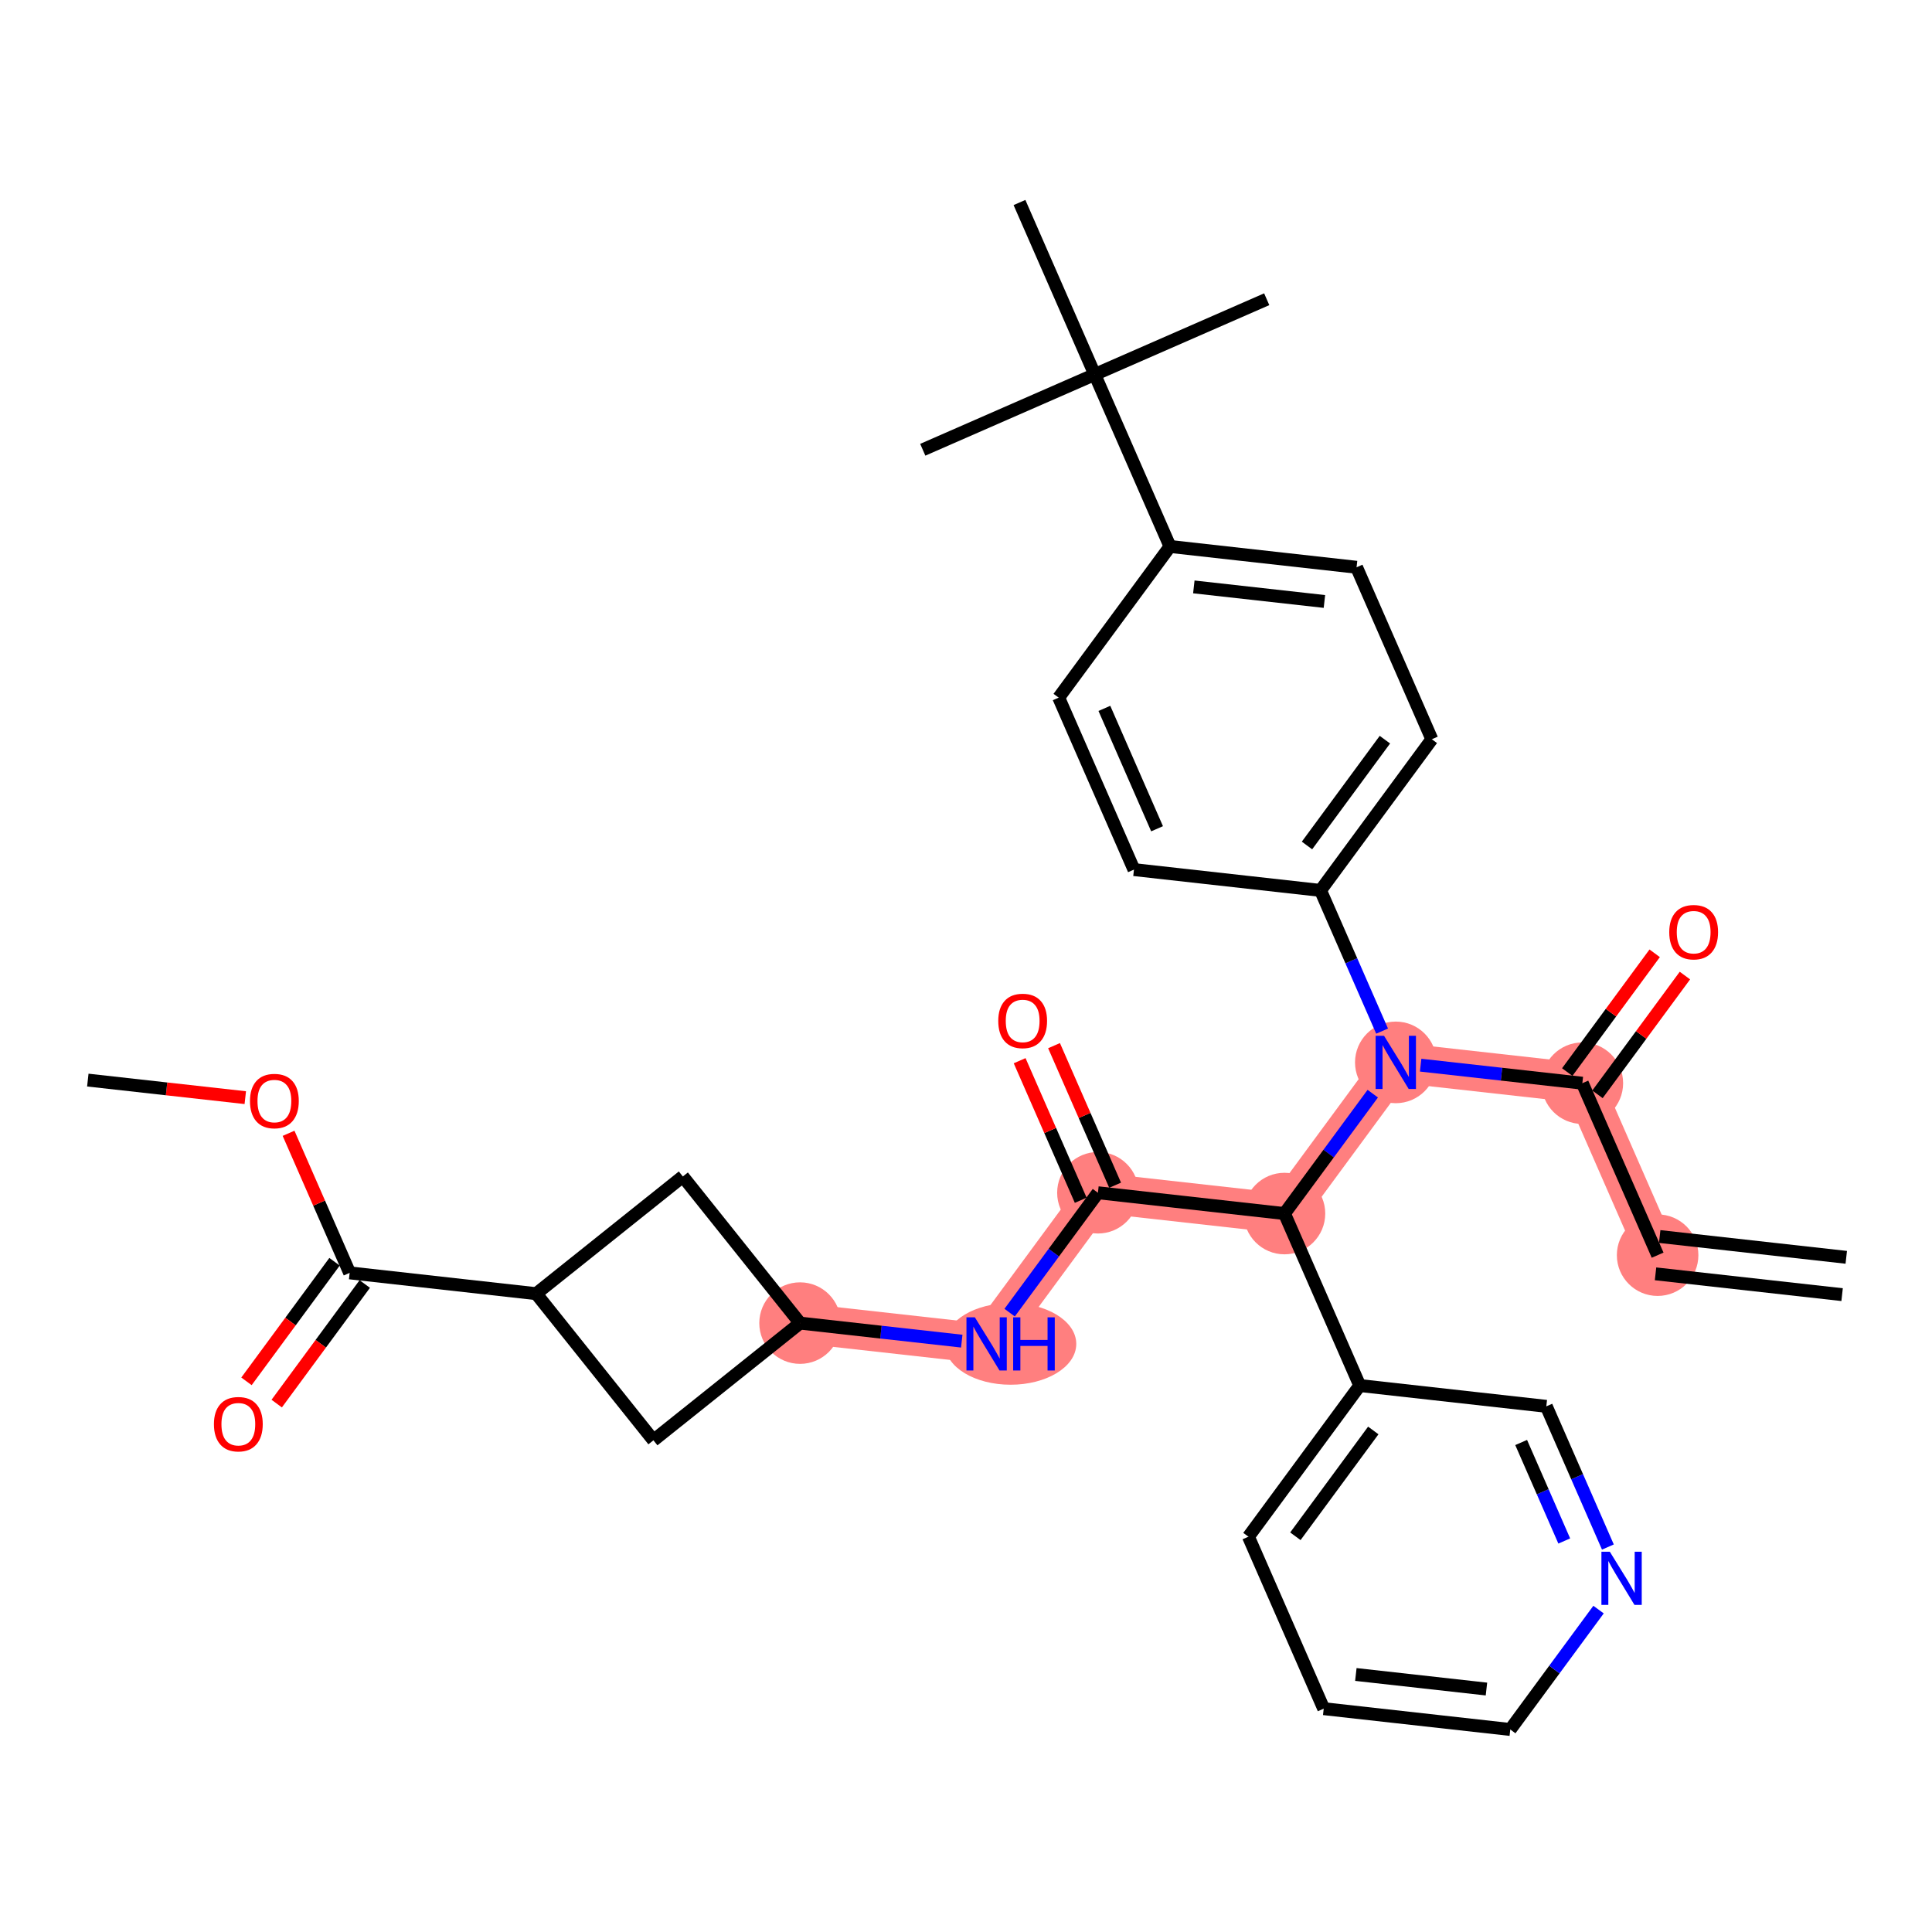 <?xml version='1.0' encoding='iso-8859-1'?>
<svg version='1.1' baseProfile='full'
              xmlns='http://www.w3.org/2000/svg'
                      xmlns:rdkit='http://www.rdkit.org/xml'
                      xmlns:xlink='http://www.w3.org/1999/xlink'
                  xml:space='preserve'
width='300px' height='300px' viewBox='0 0 300 300'>
<!-- END OF HEADER -->
<rect style='opacity:1.0;fill:#FFFFFF;stroke:none' width='300' height='300' x='0' y='0'> </rect>
<rect style='opacity:1.0;fill:#FFFFFF;stroke:none' width='300' height='300' x='0' y='0'> </rect>
<path d='M 257.394,194.903 L 245.707,168.199' style='fill:none;fill-rule:evenodd;stroke:#FF7F7F;stroke-width:6.2px;stroke-linecap:butt;stroke-linejoin:miter;stroke-opacity:1' />
<path d='M 245.707,168.199 L 216.737,164.968' style='fill:none;fill-rule:evenodd;stroke:#FF7F7F;stroke-width:6.2px;stroke-linecap:butt;stroke-linejoin:miter;stroke-opacity:1' />
<path d='M 216.737,164.968 L 199.454,188.441' style='fill:none;fill-rule:evenodd;stroke:#FF7F7F;stroke-width:6.2px;stroke-linecap:butt;stroke-linejoin:miter;stroke-opacity:1' />
<path d='M 199.454,188.441 L 170.485,185.21' style='fill:none;fill-rule:evenodd;stroke:#FF7F7F;stroke-width:6.2px;stroke-linecap:butt;stroke-linejoin:miter;stroke-opacity:1' />
<path d='M 170.485,185.21 L 153.202,208.683' style='fill:none;fill-rule:evenodd;stroke:#FF7F7F;stroke-width:6.2px;stroke-linecap:butt;stroke-linejoin:miter;stroke-opacity:1' />
<path d='M 153.202,208.683 L 124.232,205.451' style='fill:none;fill-rule:evenodd;stroke:#FF7F7F;stroke-width:6.2px;stroke-linecap:butt;stroke-linejoin:miter;stroke-opacity:1' />
<ellipse cx='257.394' cy='194.903' rx='5.83' ry='5.83'  style='fill:#FF7F7F;fill-rule:evenodd;stroke:#FF7F7F;stroke-width:1.0px;stroke-linecap:butt;stroke-linejoin:miter;stroke-opacity:1' />
<ellipse cx='245.707' cy='168.199' rx='5.83' ry='5.83'  style='fill:#FF7F7F;fill-rule:evenodd;stroke:#FF7F7F;stroke-width:1.0px;stroke-linecap:butt;stroke-linejoin:miter;stroke-opacity:1' />
<ellipse cx='216.737' cy='164.968' rx='5.83' ry='5.837'  style='fill:#FF7F7F;fill-rule:evenodd;stroke:#FF7F7F;stroke-width:1.0px;stroke-linecap:butt;stroke-linejoin:miter;stroke-opacity:1' />
<ellipse cx='199.454' cy='188.441' rx='5.83' ry='5.83'  style='fill:#FF7F7F;fill-rule:evenodd;stroke:#FF7F7F;stroke-width:1.0px;stroke-linecap:butt;stroke-linejoin:miter;stroke-opacity:1' />
<ellipse cx='170.485' cy='185.21' rx='5.83' ry='5.83'  style='fill:#FF7F7F;fill-rule:evenodd;stroke:#FF7F7F;stroke-width:1.0px;stroke-linecap:butt;stroke-linejoin:miter;stroke-opacity:1' />
<ellipse cx='156.927' cy='208.683' rx='9.696' ry='5.837'  style='fill:#FF7F7F;fill-rule:evenodd;stroke:#FF7F7F;stroke-width:1.0px;stroke-linecap:butt;stroke-linejoin:miter;stroke-opacity:1' />
<ellipse cx='124.232' cy='205.451' rx='5.83' ry='5.83'  style='fill:#FF7F7F;fill-rule:evenodd;stroke:#FF7F7F;stroke-width:1.0px;stroke-linecap:butt;stroke-linejoin:miter;stroke-opacity:1' />
<path class='bond-0 atom-0 atom-1' d='M 286.687,195.237 L 257.717,192.006' style='fill:none;fill-rule:evenodd;stroke:#000000;stroke-width:2.0px;stroke-linecap:butt;stroke-linejoin:miter;stroke-opacity:1' />
<path class='bond-0 atom-0 atom-1' d='M 286.041,201.031 L 257.071,197.8' style='fill:none;fill-rule:evenodd;stroke:#000000;stroke-width:2.0px;stroke-linecap:butt;stroke-linejoin:miter;stroke-opacity:1' />
<path class='bond-1 atom-1 atom-2' d='M 257.394,194.903 L 245.707,168.199' style='fill:none;fill-rule:evenodd;stroke:#000000;stroke-width:2.0px;stroke-linecap:butt;stroke-linejoin:miter;stroke-opacity:1' />
<path class='bond-2 atom-2 atom-3' d='M 248.054,169.927 L 254.844,160.706' style='fill:none;fill-rule:evenodd;stroke:#000000;stroke-width:2.0px;stroke-linecap:butt;stroke-linejoin:miter;stroke-opacity:1' />
<path class='bond-2 atom-2 atom-3' d='M 254.844,160.706 L 261.633,151.485' style='fill:none;fill-rule:evenodd;stroke:#FF0000;stroke-width:2.0px;stroke-linecap:butt;stroke-linejoin:miter;stroke-opacity:1' />
<path class='bond-2 atom-2 atom-3' d='M 243.36,166.47 L 250.149,157.249' style='fill:none;fill-rule:evenodd;stroke:#000000;stroke-width:2.0px;stroke-linecap:butt;stroke-linejoin:miter;stroke-opacity:1' />
<path class='bond-2 atom-2 atom-3' d='M 250.149,157.249 L 256.938,148.028' style='fill:none;fill-rule:evenodd;stroke:#FF0000;stroke-width:2.0px;stroke-linecap:butt;stroke-linejoin:miter;stroke-opacity:1' />
<path class='bond-3 atom-2 atom-4' d='M 245.707,168.199 L 233.152,166.798' style='fill:none;fill-rule:evenodd;stroke:#000000;stroke-width:2.0px;stroke-linecap:butt;stroke-linejoin:miter;stroke-opacity:1' />
<path class='bond-3 atom-2 atom-4' d='M 233.152,166.798 L 220.597,165.398' style='fill:none;fill-rule:evenodd;stroke:#0000FF;stroke-width:2.0px;stroke-linecap:butt;stroke-linejoin:miter;stroke-opacity:1' />
<path class='bond-4 atom-4 atom-5' d='M 214.612,160.111 L 209.831,149.187' style='fill:none;fill-rule:evenodd;stroke:#0000FF;stroke-width:2.0px;stroke-linecap:butt;stroke-linejoin:miter;stroke-opacity:1' />
<path class='bond-4 atom-4 atom-5' d='M 209.831,149.187 L 205.051,138.263' style='fill:none;fill-rule:evenodd;stroke:#000000;stroke-width:2.0px;stroke-linecap:butt;stroke-linejoin:miter;stroke-opacity:1' />
<path class='bond-14 atom-4 atom-15' d='M 213.162,169.824 L 206.308,179.132' style='fill:none;fill-rule:evenodd;stroke:#0000FF;stroke-width:2.0px;stroke-linecap:butt;stroke-linejoin:miter;stroke-opacity:1' />
<path class='bond-14 atom-4 atom-15' d='M 206.308,179.132 L 199.454,188.441' style='fill:none;fill-rule:evenodd;stroke:#000000;stroke-width:2.0px;stroke-linecap:butt;stroke-linejoin:miter;stroke-opacity:1' />
<path class='bond-5 atom-5 atom-6' d='M 205.051,138.263 L 222.334,114.79' style='fill:none;fill-rule:evenodd;stroke:#000000;stroke-width:2.0px;stroke-linecap:butt;stroke-linejoin:miter;stroke-opacity:1' />
<path class='bond-5 atom-5 atom-6' d='M 202.949,131.286 L 215.047,114.855' style='fill:none;fill-rule:evenodd;stroke:#000000;stroke-width:2.0px;stroke-linecap:butt;stroke-linejoin:miter;stroke-opacity:1' />
<path class='bond-32 atom-14 atom-5' d='M 176.081,135.032 L 205.051,138.263' style='fill:none;fill-rule:evenodd;stroke:#000000;stroke-width:2.0px;stroke-linecap:butt;stroke-linejoin:miter;stroke-opacity:1' />
<path class='bond-6 atom-6 atom-7' d='M 222.334,114.79 L 210.647,88.086' style='fill:none;fill-rule:evenodd;stroke:#000000;stroke-width:2.0px;stroke-linecap:butt;stroke-linejoin:miter;stroke-opacity:1' />
<path class='bond-7 atom-7 atom-8' d='M 210.647,88.086 L 181.677,84.855' style='fill:none;fill-rule:evenodd;stroke:#000000;stroke-width:2.0px;stroke-linecap:butt;stroke-linejoin:miter;stroke-opacity:1' />
<path class='bond-7 atom-7 atom-8' d='M 205.655,93.396 L 185.377,91.134' style='fill:none;fill-rule:evenodd;stroke:#000000;stroke-width:2.0px;stroke-linecap:butt;stroke-linejoin:miter;stroke-opacity:1' />
<path class='bond-8 atom-8 atom-9' d='M 181.677,84.855 L 169.991,58.151' style='fill:none;fill-rule:evenodd;stroke:#000000;stroke-width:2.0px;stroke-linecap:butt;stroke-linejoin:miter;stroke-opacity:1' />
<path class='bond-12 atom-8 atom-13' d='M 181.677,84.855 L 164.394,108.328' style='fill:none;fill-rule:evenodd;stroke:#000000;stroke-width:2.0px;stroke-linecap:butt;stroke-linejoin:miter;stroke-opacity:1' />
<path class='bond-9 atom-9 atom-10' d='M 169.991,58.151 L 196.695,46.465' style='fill:none;fill-rule:evenodd;stroke:#000000;stroke-width:2.0px;stroke-linecap:butt;stroke-linejoin:miter;stroke-opacity:1' />
<path class='bond-10 atom-9 atom-11' d='M 169.991,58.151 L 143.287,69.838' style='fill:none;fill-rule:evenodd;stroke:#000000;stroke-width:2.0px;stroke-linecap:butt;stroke-linejoin:miter;stroke-opacity:1' />
<path class='bond-11 atom-9 atom-12' d='M 169.991,58.151 L 158.304,31.447' style='fill:none;fill-rule:evenodd;stroke:#000000;stroke-width:2.0px;stroke-linecap:butt;stroke-linejoin:miter;stroke-opacity:1' />
<path class='bond-13 atom-13 atom-14' d='M 164.394,108.328 L 176.081,135.032' style='fill:none;fill-rule:evenodd;stroke:#000000;stroke-width:2.0px;stroke-linecap:butt;stroke-linejoin:miter;stroke-opacity:1' />
<path class='bond-13 atom-13 atom-14' d='M 171.488,109.997 L 179.669,128.69' style='fill:none;fill-rule:evenodd;stroke:#000000;stroke-width:2.0px;stroke-linecap:butt;stroke-linejoin:miter;stroke-opacity:1' />
<path class='bond-15 atom-15 atom-16' d='M 199.454,188.441 L 170.485,185.21' style='fill:none;fill-rule:evenodd;stroke:#000000;stroke-width:2.0px;stroke-linecap:butt;stroke-linejoin:miter;stroke-opacity:1' />
<path class='bond-26 atom-15 atom-27' d='M 199.454,188.441 L 211.141,215.145' style='fill:none;fill-rule:evenodd;stroke:#000000;stroke-width:2.0px;stroke-linecap:butt;stroke-linejoin:miter;stroke-opacity:1' />
<path class='bond-16 atom-16 atom-17' d='M 173.155,184.041 L 168.413,173.204' style='fill:none;fill-rule:evenodd;stroke:#000000;stroke-width:2.0px;stroke-linecap:butt;stroke-linejoin:miter;stroke-opacity:1' />
<path class='bond-16 atom-16 atom-17' d='M 168.413,173.204 L 163.67,162.368' style='fill:none;fill-rule:evenodd;stroke:#FF0000;stroke-width:2.0px;stroke-linecap:butt;stroke-linejoin:miter;stroke-opacity:1' />
<path class='bond-16 atom-16 atom-17' d='M 167.814,186.378 L 163.072,175.542' style='fill:none;fill-rule:evenodd;stroke:#000000;stroke-width:2.0px;stroke-linecap:butt;stroke-linejoin:miter;stroke-opacity:1' />
<path class='bond-16 atom-16 atom-17' d='M 163.072,175.542 L 158.329,164.705' style='fill:none;fill-rule:evenodd;stroke:#FF0000;stroke-width:2.0px;stroke-linecap:butt;stroke-linejoin:miter;stroke-opacity:1' />
<path class='bond-17 atom-16 atom-18' d='M 170.485,185.21 L 163.631,194.518' style='fill:none;fill-rule:evenodd;stroke:#000000;stroke-width:2.0px;stroke-linecap:butt;stroke-linejoin:miter;stroke-opacity:1' />
<path class='bond-17 atom-16 atom-18' d='M 163.631,194.518 L 156.777,203.826' style='fill:none;fill-rule:evenodd;stroke:#0000FF;stroke-width:2.0px;stroke-linecap:butt;stroke-linejoin:miter;stroke-opacity:1' />
<path class='bond-18 atom-18 atom-19' d='M 149.342,208.252 L 136.787,206.852' style='fill:none;fill-rule:evenodd;stroke:#0000FF;stroke-width:2.0px;stroke-linecap:butt;stroke-linejoin:miter;stroke-opacity:1' />
<path class='bond-18 atom-18 atom-19' d='M 136.787,206.852 L 124.232,205.451' style='fill:none;fill-rule:evenodd;stroke:#000000;stroke-width:2.0px;stroke-linecap:butt;stroke-linejoin:miter;stroke-opacity:1' />
<path class='bond-19 atom-19 atom-20' d='M 124.232,205.451 L 106.032,182.682' style='fill:none;fill-rule:evenodd;stroke:#000000;stroke-width:2.0px;stroke-linecap:butt;stroke-linejoin:miter;stroke-opacity:1' />
<path class='bond-33 atom-26 atom-19' d='M 101.463,223.651 L 124.232,205.451' style='fill:none;fill-rule:evenodd;stroke:#000000;stroke-width:2.0px;stroke-linecap:butt;stroke-linejoin:miter;stroke-opacity:1' />
<path class='bond-20 atom-20 atom-21' d='M 106.032,182.682 L 83.263,200.882' style='fill:none;fill-rule:evenodd;stroke:#000000;stroke-width:2.0px;stroke-linecap:butt;stroke-linejoin:miter;stroke-opacity:1' />
<path class='bond-21 atom-21 atom-22' d='M 83.263,200.882 L 54.293,197.651' style='fill:none;fill-rule:evenodd;stroke:#000000;stroke-width:2.0px;stroke-linecap:butt;stroke-linejoin:miter;stroke-opacity:1' />
<path class='bond-25 atom-21 atom-26' d='M 83.263,200.882 L 101.463,223.651' style='fill:none;fill-rule:evenodd;stroke:#000000;stroke-width:2.0px;stroke-linecap:butt;stroke-linejoin:miter;stroke-opacity:1' />
<path class='bond-22 atom-22 atom-23' d='M 51.946,195.923 L 45.109,205.208' style='fill:none;fill-rule:evenodd;stroke:#000000;stroke-width:2.0px;stroke-linecap:butt;stroke-linejoin:miter;stroke-opacity:1' />
<path class='bond-22 atom-22 atom-23' d='M 45.109,205.208 L 38.273,214.493' style='fill:none;fill-rule:evenodd;stroke:#FF0000;stroke-width:2.0px;stroke-linecap:butt;stroke-linejoin:miter;stroke-opacity:1' />
<path class='bond-22 atom-22 atom-23' d='M 56.64,199.379 L 49.804,208.664' style='fill:none;fill-rule:evenodd;stroke:#000000;stroke-width:2.0px;stroke-linecap:butt;stroke-linejoin:miter;stroke-opacity:1' />
<path class='bond-22 atom-22 atom-23' d='M 49.804,208.664 L 42.967,217.949' style='fill:none;fill-rule:evenodd;stroke:#FF0000;stroke-width:2.0px;stroke-linecap:butt;stroke-linejoin:miter;stroke-opacity:1' />
<path class='bond-23 atom-22 atom-24' d='M 54.293,197.651 L 49.55,186.815' style='fill:none;fill-rule:evenodd;stroke:#000000;stroke-width:2.0px;stroke-linecap:butt;stroke-linejoin:miter;stroke-opacity:1' />
<path class='bond-23 atom-22 atom-24' d='M 49.55,186.815 L 44.808,175.978' style='fill:none;fill-rule:evenodd;stroke:#FF0000;stroke-width:2.0px;stroke-linecap:butt;stroke-linejoin:miter;stroke-opacity:1' />
<path class='bond-24 atom-24 atom-25' d='M 38.088,170.443 L 25.862,169.08' style='fill:none;fill-rule:evenodd;stroke:#FF0000;stroke-width:2.0px;stroke-linecap:butt;stroke-linejoin:miter;stroke-opacity:1' />
<path class='bond-24 atom-24 atom-25' d='M 25.862,169.08 L 13.636,167.716' style='fill:none;fill-rule:evenodd;stroke:#000000;stroke-width:2.0px;stroke-linecap:butt;stroke-linejoin:miter;stroke-opacity:1' />
<path class='bond-27 atom-27 atom-28' d='M 211.141,215.145 L 193.858,238.618' style='fill:none;fill-rule:evenodd;stroke:#000000;stroke-width:2.0px;stroke-linecap:butt;stroke-linejoin:miter;stroke-opacity:1' />
<path class='bond-27 atom-27 atom-28' d='M 213.243,222.122 L 201.145,238.553' style='fill:none;fill-rule:evenodd;stroke:#000000;stroke-width:2.0px;stroke-linecap:butt;stroke-linejoin:miter;stroke-opacity:1' />
<path class='bond-34 atom-32 atom-27' d='M 240.111,218.376 L 211.141,215.145' style='fill:none;fill-rule:evenodd;stroke:#000000;stroke-width:2.0px;stroke-linecap:butt;stroke-linejoin:miter;stroke-opacity:1' />
<path class='bond-28 atom-28 atom-29' d='M 193.858,238.618 L 205.545,265.322' style='fill:none;fill-rule:evenodd;stroke:#000000;stroke-width:2.0px;stroke-linecap:butt;stroke-linejoin:miter;stroke-opacity:1' />
<path class='bond-29 atom-29 atom-30' d='M 205.545,265.322 L 234.515,268.553' style='fill:none;fill-rule:evenodd;stroke:#000000;stroke-width:2.0px;stroke-linecap:butt;stroke-linejoin:miter;stroke-opacity:1' />
<path class='bond-29 atom-29 atom-30' d='M 210.536,260.012 L 230.815,262.274' style='fill:none;fill-rule:evenodd;stroke:#000000;stroke-width:2.0px;stroke-linecap:butt;stroke-linejoin:miter;stroke-opacity:1' />
<path class='bond-30 atom-30 atom-31' d='M 234.515,268.553 L 241.368,259.244' style='fill:none;fill-rule:evenodd;stroke:#000000;stroke-width:2.0px;stroke-linecap:butt;stroke-linejoin:miter;stroke-opacity:1' />
<path class='bond-30 atom-30 atom-31' d='M 241.368,259.244 L 248.222,249.936' style='fill:none;fill-rule:evenodd;stroke:#0000FF;stroke-width:2.0px;stroke-linecap:butt;stroke-linejoin:miter;stroke-opacity:1' />
<path class='bond-31 atom-31 atom-32' d='M 249.672,240.223 L 244.892,229.3' style='fill:none;fill-rule:evenodd;stroke:#0000FF;stroke-width:2.0px;stroke-linecap:butt;stroke-linejoin:miter;stroke-opacity:1' />
<path class='bond-31 atom-31 atom-32' d='M 244.892,229.3 L 240.111,218.376' style='fill:none;fill-rule:evenodd;stroke:#000000;stroke-width:2.0px;stroke-linecap:butt;stroke-linejoin:miter;stroke-opacity:1' />
<path class='bond-31 atom-31 atom-32' d='M 242.897,239.284 L 239.551,231.637' style='fill:none;fill-rule:evenodd;stroke:#0000FF;stroke-width:2.0px;stroke-linecap:butt;stroke-linejoin:miter;stroke-opacity:1' />
<path class='bond-31 atom-31 atom-32' d='M 239.551,231.637 L 236.204,223.99' style='fill:none;fill-rule:evenodd;stroke:#000000;stroke-width:2.0px;stroke-linecap:butt;stroke-linejoin:miter;stroke-opacity:1' />
<path  class='atom-3' d='M 259.201 144.749
Q 259.201 142.767, 260.18 141.659
Q 261.16 140.551, 262.99 140.551
Q 264.821 140.551, 265.8 141.659
Q 266.78 142.767, 266.78 144.749
Q 266.78 146.754, 265.789 147.897
Q 264.797 149.028, 262.99 149.028
Q 261.171 149.028, 260.18 147.897
Q 259.201 146.766, 259.201 144.749
M 262.99 148.095
Q 264.249 148.095, 264.926 147.256
Q 265.614 146.405, 265.614 144.749
Q 265.614 143.128, 264.926 142.312
Q 264.249 141.484, 262.99 141.484
Q 261.731 141.484, 261.043 142.3
Q 260.367 143.117, 260.367 144.749
Q 260.367 146.416, 261.043 147.256
Q 261.731 148.095, 262.99 148.095
' fill='#FF0000'/>
<path  class='atom-4' d='M 214.913 160.84
L 217.618 165.212
Q 217.886 165.644, 218.317 166.425
Q 218.749 167.206, 218.772 167.253
L 218.772 160.84
L 219.868 160.84
L 219.868 169.095
L 218.737 169.095
L 215.834 164.315
Q 215.496 163.755, 215.134 163.114
Q 214.784 162.472, 214.68 162.274
L 214.68 169.095
L 213.607 169.095
L 213.607 160.84
L 214.913 160.84
' fill='#0000FF'/>
<path  class='atom-17' d='M 155.009 158.529
Q 155.009 156.547, 155.988 155.439
Q 156.967 154.331, 158.798 154.331
Q 160.629 154.331, 161.608 155.439
Q 162.587 156.547, 162.587 158.529
Q 162.587 160.534, 161.596 161.677
Q 160.605 162.808, 158.798 162.808
Q 156.979 162.808, 155.988 161.677
Q 155.009 160.546, 155.009 158.529
M 158.798 161.875
Q 160.057 161.875, 160.734 161.036
Q 161.421 160.184, 161.421 158.529
Q 161.421 156.908, 160.734 156.092
Q 160.057 155.264, 158.798 155.264
Q 157.539 155.264, 156.851 156.08
Q 156.175 156.896, 156.175 158.529
Q 156.175 160.196, 156.851 161.036
Q 157.539 161.875, 158.798 161.875
' fill='#FF0000'/>
<path  class='atom-18' d='M 151.377 204.555
L 154.082 208.927
Q 154.35 209.359, 154.782 210.14
Q 155.213 210.921, 155.236 210.968
L 155.236 204.555
L 156.332 204.555
L 156.332 212.81
L 155.201 212.81
L 152.298 208.03
Q 151.96 207.47, 151.598 206.829
Q 151.249 206.187, 151.144 205.989
L 151.144 212.81
L 150.071 212.81
L 150.071 204.555
L 151.377 204.555
' fill='#0000FF'/>
<path  class='atom-18' d='M 157.323 204.555
L 158.443 204.555
L 158.443 208.065
L 162.664 208.065
L 162.664 204.555
L 163.783 204.555
L 163.783 212.81
L 162.664 212.81
L 162.664 208.997
L 158.443 208.997
L 158.443 212.81
L 157.323 212.81
L 157.323 204.555
' fill='#0000FF'/>
<path  class='atom-23' d='M 33.22 221.147
Q 33.22 219.165, 34.2 218.058
Q 35.179 216.95, 37.01 216.95
Q 38.84 216.95, 39.82 218.058
Q 40.799 219.165, 40.799 221.147
Q 40.799 223.153, 39.808 224.296
Q 38.817 225.427, 37.01 225.427
Q 35.191 225.427, 34.2 224.296
Q 33.22 223.165, 33.22 221.147
M 37.01 224.494
Q 38.269 224.494, 38.945 223.654
Q 39.633 222.803, 39.633 221.147
Q 39.633 219.527, 38.945 218.711
Q 38.269 217.883, 37.01 217.883
Q 35.751 217.883, 35.063 218.699
Q 34.386 219.515, 34.386 221.147
Q 34.386 222.815, 35.063 223.654
Q 35.751 224.494, 37.01 224.494
' fill='#FF0000'/>
<path  class='atom-24' d='M 38.817 170.97
Q 38.817 168.988, 39.796 167.881
Q 40.776 166.773, 42.606 166.773
Q 44.437 166.773, 45.416 167.881
Q 46.395 168.988, 46.395 170.97
Q 46.395 172.976, 45.404 174.118
Q 44.413 175.249, 42.606 175.249
Q 40.787 175.249, 39.796 174.118
Q 38.817 172.987, 38.817 170.97
M 42.606 174.317
Q 43.865 174.317, 44.542 173.477
Q 45.23 172.626, 45.23 170.97
Q 45.23 169.35, 44.542 168.533
Q 43.865 167.706, 42.606 167.706
Q 41.347 167.706, 40.659 168.522
Q 39.983 169.338, 39.983 170.97
Q 39.983 172.638, 40.659 173.477
Q 41.347 174.317, 42.606 174.317
' fill='#FF0000'/>
<path  class='atom-31' d='M 249.973 240.952
L 252.678 245.325
Q 252.946 245.756, 253.377 246.537
Q 253.809 247.318, 253.832 247.365
L 253.832 240.952
L 254.928 240.952
L 254.928 249.207
L 253.797 249.207
L 250.894 244.427
Q 250.556 243.867, 250.194 243.226
Q 249.845 242.584, 249.74 242.386
L 249.74 249.207
L 248.667 249.207
L 248.667 240.952
L 249.973 240.952
' fill='#0000FF'/>
</svg>

